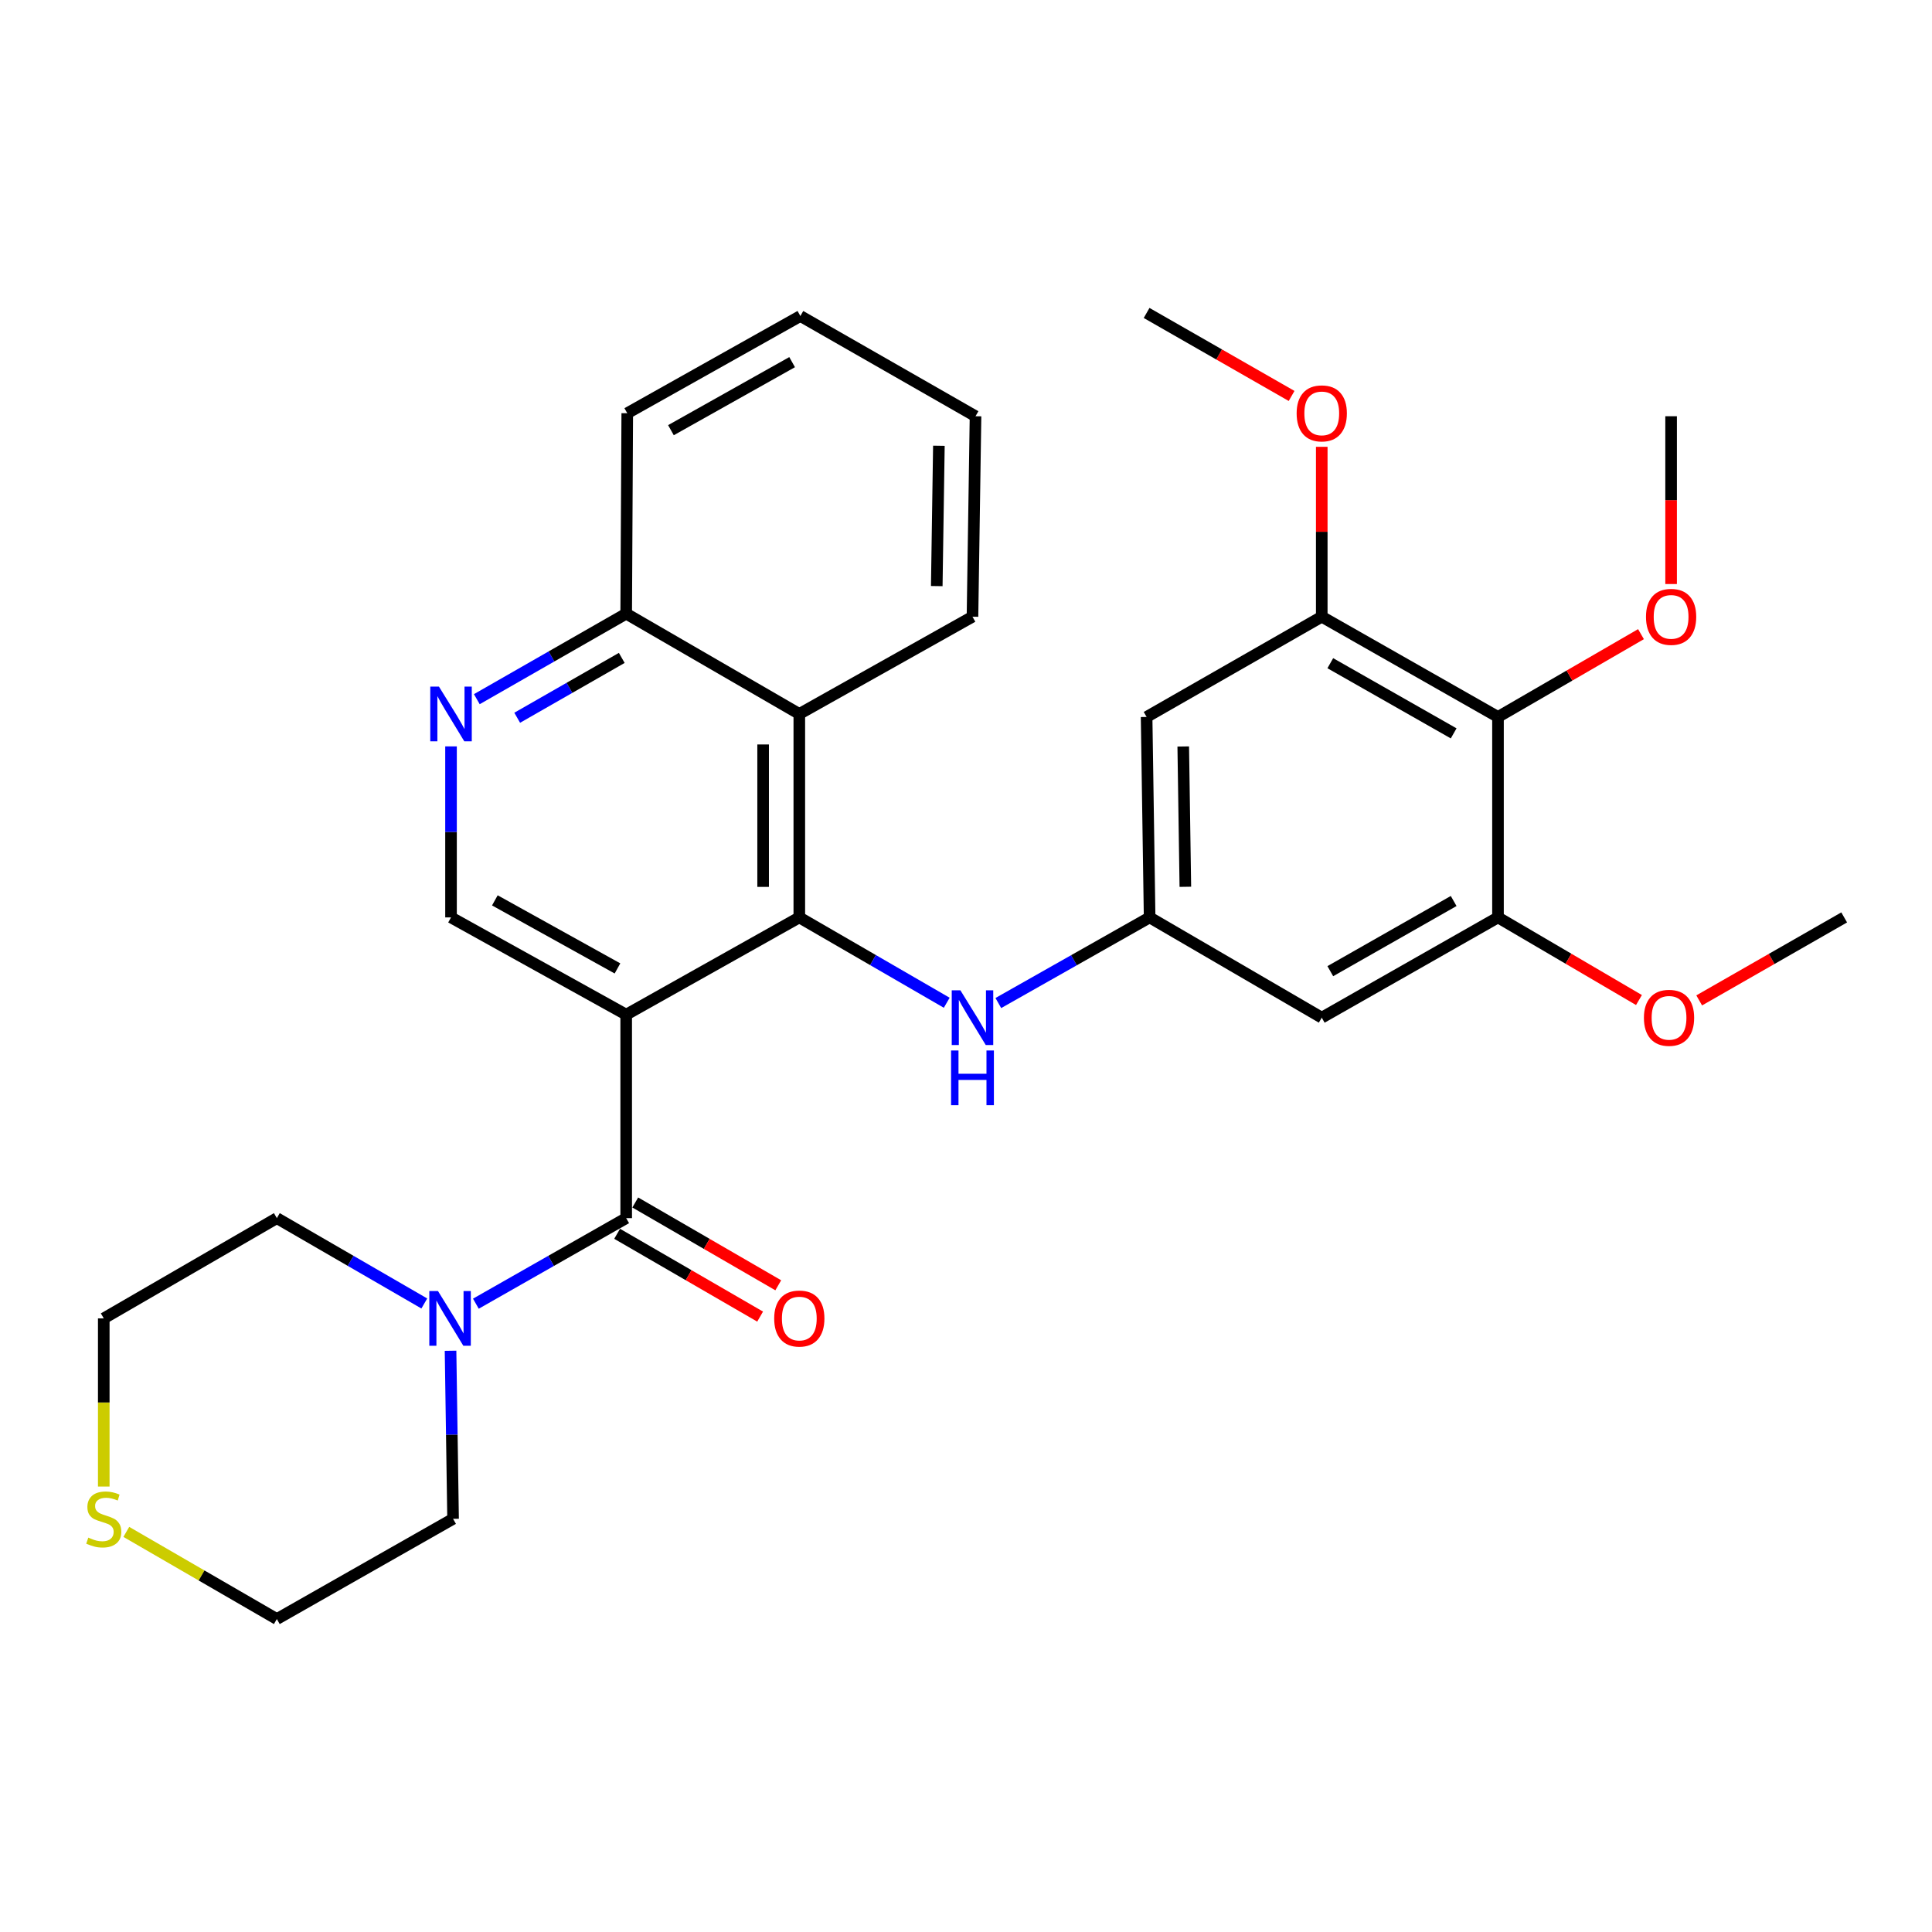 <?xml version='1.0' encoding='iso-8859-1'?>
<svg version='1.1' baseProfile='full'
              xmlns='http://www.w3.org/2000/svg'
                      xmlns:rdkit='http://www.rdkit.org/xml'
                      xmlns:xlink='http://www.w3.org/1999/xlink'
                  xml:space='preserve'
width='1000px' height='1000px' viewBox='0 0 1000 1000'>
<!-- END OF HEADER -->
<rect style='opacity:1.0;fill:#FFFFFF;stroke:none' width='1000' height='1000' x='0' y='0'> </rect>
<path class='bond-0' d='M 324.116,525.179 L 413.721,474.852' style='fill:none;fill-rule:evenodd;stroke:#000000;stroke-width:6px;stroke-linecap:butt;stroke-linejoin:miter;stroke-opacity:1' />
<path class='bond-1' d='M 324.116,525.179 L 324.116,630.506' style='fill:none;fill-rule:evenodd;stroke:#000000;stroke-width:6px;stroke-linecap:butt;stroke-linejoin:miter;stroke-opacity:1' />
<path class='bond-6' d='M 324.116,525.179 L 233.449,474.852' style='fill:none;fill-rule:evenodd;stroke:#000000;stroke-width:6px;stroke-linecap:butt;stroke-linejoin:miter;stroke-opacity:1' />
<path class='bond-6' d='M 319.605,501.255 L 256.139,466.026' style='fill:none;fill-rule:evenodd;stroke:#000000;stroke-width:6px;stroke-linecap:butt;stroke-linejoin:miter;stroke-opacity:1' />
<path class='bond-2' d='M 413.721,474.852 L 413.721,369.536' style='fill:none;fill-rule:evenodd;stroke:#000000;stroke-width:6px;stroke-linecap:butt;stroke-linejoin:miter;stroke-opacity:1' />
<path class='bond-2' d='M 394.992,459.054 L 394.992,385.333' style='fill:none;fill-rule:evenodd;stroke:#000000;stroke-width:6px;stroke-linecap:butt;stroke-linejoin:miter;stroke-opacity:1' />
<path class='bond-5' d='M 413.721,474.852 L 451.874,496.938' style='fill:none;fill-rule:evenodd;stroke:#000000;stroke-width:6px;stroke-linecap:butt;stroke-linejoin:miter;stroke-opacity:1' />
<path class='bond-5' d='M 451.874,496.938 L 490.028,519.024' style='fill:none;fill-rule:evenodd;stroke:#0000FF;stroke-width:6px;stroke-linecap:butt;stroke-linejoin:miter;stroke-opacity:1' />
<path class='bond-3' d='M 324.116,630.506 L 285.214,652.647' style='fill:none;fill-rule:evenodd;stroke:#000000;stroke-width:6px;stroke-linecap:butt;stroke-linejoin:miter;stroke-opacity:1' />
<path class='bond-3' d='M 285.214,652.647 L 246.312,674.789' style='fill:none;fill-rule:evenodd;stroke:#0000FF;stroke-width:6px;stroke-linecap:butt;stroke-linejoin:miter;stroke-opacity:1' />
<path class='bond-14' d='M 319.423,638.609 L 356.431,660.04' style='fill:none;fill-rule:evenodd;stroke:#000000;stroke-width:6px;stroke-linecap:butt;stroke-linejoin:miter;stroke-opacity:1' />
<path class='bond-14' d='M 356.431,660.04 L 393.439,681.471' style='fill:none;fill-rule:evenodd;stroke:#FF0000;stroke-width:6px;stroke-linecap:butt;stroke-linejoin:miter;stroke-opacity:1' />
<path class='bond-14' d='M 328.808,622.402 L 365.816,643.833' style='fill:none;fill-rule:evenodd;stroke:#000000;stroke-width:6px;stroke-linecap:butt;stroke-linejoin:miter;stroke-opacity:1' />
<path class='bond-14' d='M 365.816,643.833 L 402.825,665.263' style='fill:none;fill-rule:evenodd;stroke:#FF0000;stroke-width:6px;stroke-linecap:butt;stroke-linejoin:miter;stroke-opacity:1' />
<path class='bond-21' d='M 413.721,369.536 L 503.357,319.208' style='fill:none;fill-rule:evenodd;stroke:#000000;stroke-width:6px;stroke-linecap:butt;stroke-linejoin:miter;stroke-opacity:1' />
<path class='bond-30' d='M 413.721,369.536 L 324.116,317.637' style='fill:none;fill-rule:evenodd;stroke:#000000;stroke-width:6px;stroke-linecap:butt;stroke-linejoin:miter;stroke-opacity:1' />
<path class='bond-19' d='M 219.62,674.68 L 181.456,652.593' style='fill:none;fill-rule:evenodd;stroke:#0000FF;stroke-width:6px;stroke-linecap:butt;stroke-linejoin:miter;stroke-opacity:1' />
<path class='bond-19' d='M 181.456,652.593 L 143.293,630.506' style='fill:none;fill-rule:evenodd;stroke:#000000;stroke-width:6px;stroke-linecap:butt;stroke-linejoin:miter;stroke-opacity:1' />
<path class='bond-20' d='M 233.202,699.148 L 233.856,742.649' style='fill:none;fill-rule:evenodd;stroke:#0000FF;stroke-width:6px;stroke-linecap:butt;stroke-linejoin:miter;stroke-opacity:1' />
<path class='bond-20' d='M 233.856,742.649 L 234.511,786.149' style='fill:none;fill-rule:evenodd;stroke:#000000;stroke-width:6px;stroke-linecap:butt;stroke-linejoin:miter;stroke-opacity:1' />
<path class='bond-4' d='M 775.356,371.096 L 684.138,319.208' style='fill:none;fill-rule:evenodd;stroke:#000000;stroke-width:6px;stroke-linecap:butt;stroke-linejoin:miter;stroke-opacity:1' />
<path class='bond-4' d='M 752.413,379.592 L 688.561,343.27' style='fill:none;fill-rule:evenodd;stroke:#000000;stroke-width:6px;stroke-linecap:butt;stroke-linejoin:miter;stroke-opacity:1' />
<path class='bond-16' d='M 775.356,371.096 L 812.364,349.666' style='fill:none;fill-rule:evenodd;stroke:#000000;stroke-width:6px;stroke-linecap:butt;stroke-linejoin:miter;stroke-opacity:1' />
<path class='bond-16' d='M 812.364,349.666 L 849.373,328.235' style='fill:none;fill-rule:evenodd;stroke:#FF0000;stroke-width:6px;stroke-linecap:butt;stroke-linejoin:miter;stroke-opacity:1' />
<path class='bond-33' d='M 775.356,371.096 L 775.356,474.852' style='fill:none;fill-rule:evenodd;stroke:#000000;stroke-width:6px;stroke-linecap:butt;stroke-linejoin:miter;stroke-opacity:1' />
<path class='bond-10' d='M 516.731,519.171 L 555.887,497.012' style='fill:none;fill-rule:evenodd;stroke:#0000FF;stroke-width:6px;stroke-linecap:butt;stroke-linejoin:miter;stroke-opacity:1' />
<path class='bond-10' d='M 555.887,497.012 L 595.043,474.852' style='fill:none;fill-rule:evenodd;stroke:#000000;stroke-width:6px;stroke-linecap:butt;stroke-linejoin:miter;stroke-opacity:1' />
<path class='bond-7' d='M 233.449,474.852 L 233.449,430.59' style='fill:none;fill-rule:evenodd;stroke:#000000;stroke-width:6px;stroke-linecap:butt;stroke-linejoin:miter;stroke-opacity:1' />
<path class='bond-7' d='M 233.449,430.59 L 233.449,386.329' style='fill:none;fill-rule:evenodd;stroke:#0000FF;stroke-width:6px;stroke-linecap:butt;stroke-linejoin:miter;stroke-opacity:1' />
<path class='bond-13' d='M 246.801,361.893 L 285.458,339.765' style='fill:none;fill-rule:evenodd;stroke:#0000FF;stroke-width:6px;stroke-linecap:butt;stroke-linejoin:miter;stroke-opacity:1' />
<path class='bond-13' d='M 285.458,339.765 L 324.116,317.637' style='fill:none;fill-rule:evenodd;stroke:#000000;stroke-width:6px;stroke-linecap:butt;stroke-linejoin:miter;stroke-opacity:1' />
<path class='bond-13' d='M 267.702,371.509 L 294.762,356.019' style='fill:none;fill-rule:evenodd;stroke:#0000FF;stroke-width:6px;stroke-linecap:butt;stroke-linejoin:miter;stroke-opacity:1' />
<path class='bond-13' d='M 294.762,356.019 L 321.822,340.53' style='fill:none;fill-rule:evenodd;stroke:#000000;stroke-width:6px;stroke-linecap:butt;stroke-linejoin:miter;stroke-opacity:1' />
<path class='bond-8' d='M 684.138,319.208 L 593.482,371.096' style='fill:none;fill-rule:evenodd;stroke:#000000;stroke-width:6px;stroke-linecap:butt;stroke-linejoin:miter;stroke-opacity:1' />
<path class='bond-18' d='M 684.138,319.208 L 684.138,275.242' style='fill:none;fill-rule:evenodd;stroke:#000000;stroke-width:6px;stroke-linecap:butt;stroke-linejoin:miter;stroke-opacity:1' />
<path class='bond-18' d='M 684.138,275.242 L 684.138,231.275' style='fill:none;fill-rule:evenodd;stroke:#FF0000;stroke-width:6px;stroke-linecap:butt;stroke-linejoin:miter;stroke-opacity:1' />
<path class='bond-9' d='M 775.356,474.852 L 684.138,526.74' style='fill:none;fill-rule:evenodd;stroke:#000000;stroke-width:6px;stroke-linecap:butt;stroke-linejoin:miter;stroke-opacity:1' />
<path class='bond-9' d='M 752.413,466.356 L 688.561,502.678' style='fill:none;fill-rule:evenodd;stroke:#000000;stroke-width:6px;stroke-linecap:butt;stroke-linejoin:miter;stroke-opacity:1' />
<path class='bond-17' d='M 775.356,474.852 L 811.84,496.235' style='fill:none;fill-rule:evenodd;stroke:#000000;stroke-width:6px;stroke-linecap:butt;stroke-linejoin:miter;stroke-opacity:1' />
<path class='bond-17' d='M 811.84,496.235 L 848.324,517.617' style='fill:none;fill-rule:evenodd;stroke:#FF0000;stroke-width:6px;stroke-linecap:butt;stroke-linejoin:miter;stroke-opacity:1' />
<path class='bond-11' d='M 595.043,474.852 L 684.138,526.74' style='fill:none;fill-rule:evenodd;stroke:#000000;stroke-width:6px;stroke-linecap:butt;stroke-linejoin:miter;stroke-opacity:1' />
<path class='bond-12' d='M 595.043,474.852 L 593.482,371.096' style='fill:none;fill-rule:evenodd;stroke:#000000;stroke-width:6px;stroke-linecap:butt;stroke-linejoin:miter;stroke-opacity:1' />
<path class='bond-12' d='M 613.535,459.007 L 612.443,386.378' style='fill:none;fill-rule:evenodd;stroke:#000000;stroke-width:6px;stroke-linecap:butt;stroke-linejoin:miter;stroke-opacity:1' />
<path class='bond-24' d='M 324.116,317.637 L 324.667,213.882' style='fill:none;fill-rule:evenodd;stroke:#000000;stroke-width:6px;stroke-linecap:butt;stroke-linejoin:miter;stroke-opacity:1' />
<path class='bond-15' d='M 65.376,792.905 L 104.335,815.461' style='fill:none;fill-rule:evenodd;stroke:#CCCC00;stroke-width:6px;stroke-linecap:butt;stroke-linejoin:miter;stroke-opacity:1' />
<path class='bond-15' d='M 104.335,815.461 L 143.293,838.017' style='fill:none;fill-rule:evenodd;stroke:#000000;stroke-width:6px;stroke-linecap:butt;stroke-linejoin:miter;stroke-opacity:1' />
<path class='bond-31' d='M 53.708,769.436 L 53.708,725.915' style='fill:none;fill-rule:evenodd;stroke:#CCCC00;stroke-width:6px;stroke-linecap:butt;stroke-linejoin:miter;stroke-opacity:1' />
<path class='bond-31' d='M 53.708,725.915 L 53.708,682.394' style='fill:none;fill-rule:evenodd;stroke:#000000;stroke-width:6px;stroke-linecap:butt;stroke-linejoin:miter;stroke-opacity:1' />
<path class='bond-25' d='M 864.961,302.294 L 864.961,258.868' style='fill:none;fill-rule:evenodd;stroke:#FF0000;stroke-width:6px;stroke-linecap:butt;stroke-linejoin:miter;stroke-opacity:1' />
<path class='bond-25' d='M 864.961,258.868 L 864.961,215.442' style='fill:none;fill-rule:evenodd;stroke:#000000;stroke-width:6px;stroke-linecap:butt;stroke-linejoin:miter;stroke-opacity:1' />
<path class='bond-26' d='M 879.501,517.805 L 917.023,496.328' style='fill:none;fill-rule:evenodd;stroke:#FF0000;stroke-width:6px;stroke-linecap:butt;stroke-linejoin:miter;stroke-opacity:1' />
<path class='bond-26' d='M 917.023,496.328 L 954.545,474.852' style='fill:none;fill-rule:evenodd;stroke:#000000;stroke-width:6px;stroke-linecap:butt;stroke-linejoin:miter;stroke-opacity:1' />
<path class='bond-27' d='M 668.527,204.945 L 631.005,183.464' style='fill:none;fill-rule:evenodd;stroke:#FF0000;stroke-width:6px;stroke-linecap:butt;stroke-linejoin:miter;stroke-opacity:1' />
<path class='bond-27' d='M 631.005,183.464 L 593.482,161.983' style='fill:none;fill-rule:evenodd;stroke:#000000;stroke-width:6px;stroke-linecap:butt;stroke-linejoin:miter;stroke-opacity:1' />
<path class='bond-23' d='M 143.293,630.506 L 53.708,682.394' style='fill:none;fill-rule:evenodd;stroke:#000000;stroke-width:6px;stroke-linecap:butt;stroke-linejoin:miter;stroke-opacity:1' />
<path class='bond-22' d='M 234.511,786.149 L 143.293,838.017' style='fill:none;fill-rule:evenodd;stroke:#000000;stroke-width:6px;stroke-linecap:butt;stroke-linejoin:miter;stroke-opacity:1' />
<path class='bond-28' d='M 503.357,319.208 L 504.928,215.442' style='fill:none;fill-rule:evenodd;stroke:#000000;stroke-width:6px;stroke-linecap:butt;stroke-linejoin:miter;stroke-opacity:1' />
<path class='bond-28' d='M 484.866,303.36 L 485.966,230.724' style='fill:none;fill-rule:evenodd;stroke:#000000;stroke-width:6px;stroke-linecap:butt;stroke-linejoin:miter;stroke-opacity:1' />
<path class='bond-29' d='M 324.667,213.882 L 414.272,163.565' style='fill:none;fill-rule:evenodd;stroke:#000000;stroke-width:6px;stroke-linecap:butt;stroke-linejoin:miter;stroke-opacity:1' />
<path class='bond-29' d='M 347.278,222.664 L 410.001,187.442' style='fill:none;fill-rule:evenodd;stroke:#000000;stroke-width:6px;stroke-linecap:butt;stroke-linejoin:miter;stroke-opacity:1' />
<path class='bond-32' d='M 504.928,215.442 L 414.272,163.565' style='fill:none;fill-rule:evenodd;stroke:#000000;stroke-width:6px;stroke-linecap:butt;stroke-linejoin:miter;stroke-opacity:1' />
<path  class='atom-4' d='M 226.69 668.234
L 235.97 683.234
Q 236.89 684.714, 238.37 687.394
Q 239.85 690.074, 239.93 690.234
L 239.93 668.234
L 243.69 668.234
L 243.69 696.554
L 239.81 696.554
L 229.85 680.154
Q 228.69 678.234, 227.45 676.034
Q 226.25 673.834, 225.89 673.154
L 225.89 696.554
L 222.21 696.554
L 222.21 668.234
L 226.69 668.234
' fill='#0000FF'/>
<path  class='atom-6' d='M 497.097 512.58
L 506.377 527.58
Q 507.297 529.06, 508.777 531.74
Q 510.257 534.42, 510.337 534.58
L 510.337 512.58
L 514.097 512.58
L 514.097 540.9
L 510.217 540.9
L 500.257 524.5
Q 499.097 522.58, 497.857 520.38
Q 496.657 518.18, 496.297 517.5
L 496.297 540.9
L 492.617 540.9
L 492.617 512.58
L 497.097 512.58
' fill='#0000FF'/>
<path  class='atom-6' d='M 492.277 543.732
L 496.117 543.732
L 496.117 555.772
L 510.597 555.772
L 510.597 543.732
L 514.437 543.732
L 514.437 572.052
L 510.597 572.052
L 510.597 558.972
L 496.117 558.972
L 496.117 572.052
L 492.277 572.052
L 492.277 543.732
' fill='#0000FF'/>
<path  class='atom-8' d='M 227.189 355.376
L 236.469 370.376
Q 237.389 371.856, 238.869 374.536
Q 240.349 377.216, 240.429 377.376
L 240.429 355.376
L 244.189 355.376
L 244.189 383.696
L 240.309 383.696
L 230.349 367.296
Q 229.189 365.376, 227.949 363.176
Q 226.749 360.976, 226.389 360.296
L 226.389 383.696
L 222.709 383.696
L 222.709 355.376
L 227.189 355.376
' fill='#0000FF'/>
<path  class='atom-15' d='M 400.721 682.474
Q 400.721 675.674, 404.081 671.874
Q 407.441 668.074, 413.721 668.074
Q 420.001 668.074, 423.361 671.874
Q 426.721 675.674, 426.721 682.474
Q 426.721 689.354, 423.321 693.274
Q 419.921 697.154, 413.721 697.154
Q 407.481 697.154, 404.081 693.274
Q 400.721 689.394, 400.721 682.474
M 413.721 693.954
Q 418.041 693.954, 420.361 691.074
Q 422.721 688.154, 422.721 682.474
Q 422.721 676.914, 420.361 674.114
Q 418.041 671.274, 413.721 671.274
Q 409.401 671.274, 407.041 674.074
Q 404.721 676.874, 404.721 682.474
Q 404.721 688.194, 407.041 691.074
Q 409.401 693.954, 413.721 693.954
' fill='#FF0000'/>
<path  class='atom-16' d='M 45.708 795.869
Q 46.028 795.989, 47.348 796.549
Q 48.668 797.109, 50.108 797.469
Q 51.588 797.789, 53.028 797.789
Q 55.708 797.789, 57.268 796.509
Q 58.828 795.189, 58.828 792.909
Q 58.828 791.349, 58.028 790.389
Q 57.268 789.429, 56.068 788.909
Q 54.868 788.389, 52.868 787.789
Q 50.348 787.029, 48.828 786.309
Q 47.348 785.589, 46.268 784.069
Q 45.228 782.549, 45.228 779.989
Q 45.228 776.429, 47.628 774.229
Q 50.068 772.029, 54.868 772.029
Q 58.148 772.029, 61.868 773.589
L 60.948 776.669
Q 57.548 775.269, 54.988 775.269
Q 52.228 775.269, 50.708 776.429
Q 49.188 777.549, 49.228 779.509
Q 49.228 781.029, 49.988 781.949
Q 50.788 782.869, 51.908 783.389
Q 53.068 783.909, 54.988 784.509
Q 57.548 785.309, 59.068 786.109
Q 60.588 786.909, 61.668 788.549
Q 62.788 790.149, 62.788 792.909
Q 62.788 796.829, 60.148 798.949
Q 57.548 801.029, 53.188 801.029
Q 50.668 801.029, 48.748 800.469
Q 46.868 799.949, 44.628 799.029
L 45.708 795.869
' fill='#CCCC00'/>
<path  class='atom-17' d='M 851.961 319.288
Q 851.961 312.488, 855.321 308.688
Q 858.681 304.888, 864.961 304.888
Q 871.241 304.888, 874.601 308.688
Q 877.961 312.488, 877.961 319.288
Q 877.961 326.168, 874.561 330.088
Q 871.161 333.968, 864.961 333.968
Q 858.721 333.968, 855.321 330.088
Q 851.961 326.208, 851.961 319.288
M 864.961 330.768
Q 869.281 330.768, 871.601 327.888
Q 873.961 324.968, 873.961 319.288
Q 873.961 313.728, 871.601 310.928
Q 869.281 308.088, 864.961 308.088
Q 860.641 308.088, 858.281 310.888
Q 855.961 313.688, 855.961 319.288
Q 855.961 325.008, 858.281 327.888
Q 860.641 330.768, 864.961 330.768
' fill='#FF0000'/>
<path  class='atom-18' d='M 850.889 526.82
Q 850.889 520.02, 854.249 516.22
Q 857.609 512.42, 863.889 512.42
Q 870.169 512.42, 873.529 516.22
Q 876.889 520.02, 876.889 526.82
Q 876.889 533.7, 873.489 537.62
Q 870.089 541.5, 863.889 541.5
Q 857.649 541.5, 854.249 537.62
Q 850.889 533.74, 850.889 526.82
M 863.889 538.3
Q 868.209 538.3, 870.529 535.42
Q 872.889 532.5, 872.889 526.82
Q 872.889 521.26, 870.529 518.46
Q 868.209 515.62, 863.889 515.62
Q 859.569 515.62, 857.209 518.42
Q 854.889 521.22, 854.889 526.82
Q 854.889 532.54, 857.209 535.42
Q 859.569 538.3, 863.889 538.3
' fill='#FF0000'/>
<path  class='atom-19' d='M 671.138 213.962
Q 671.138 207.162, 674.498 203.362
Q 677.858 199.562, 684.138 199.562
Q 690.418 199.562, 693.778 203.362
Q 697.138 207.162, 697.138 213.962
Q 697.138 220.842, 693.738 224.762
Q 690.338 228.642, 684.138 228.642
Q 677.898 228.642, 674.498 224.762
Q 671.138 220.882, 671.138 213.962
M 684.138 225.442
Q 688.458 225.442, 690.778 222.562
Q 693.138 219.642, 693.138 213.962
Q 693.138 208.402, 690.778 205.602
Q 688.458 202.762, 684.138 202.762
Q 679.818 202.762, 677.458 205.562
Q 675.138 208.362, 675.138 213.962
Q 675.138 219.682, 677.458 222.562
Q 679.818 225.442, 684.138 225.442
' fill='#FF0000'/>
</svg>
